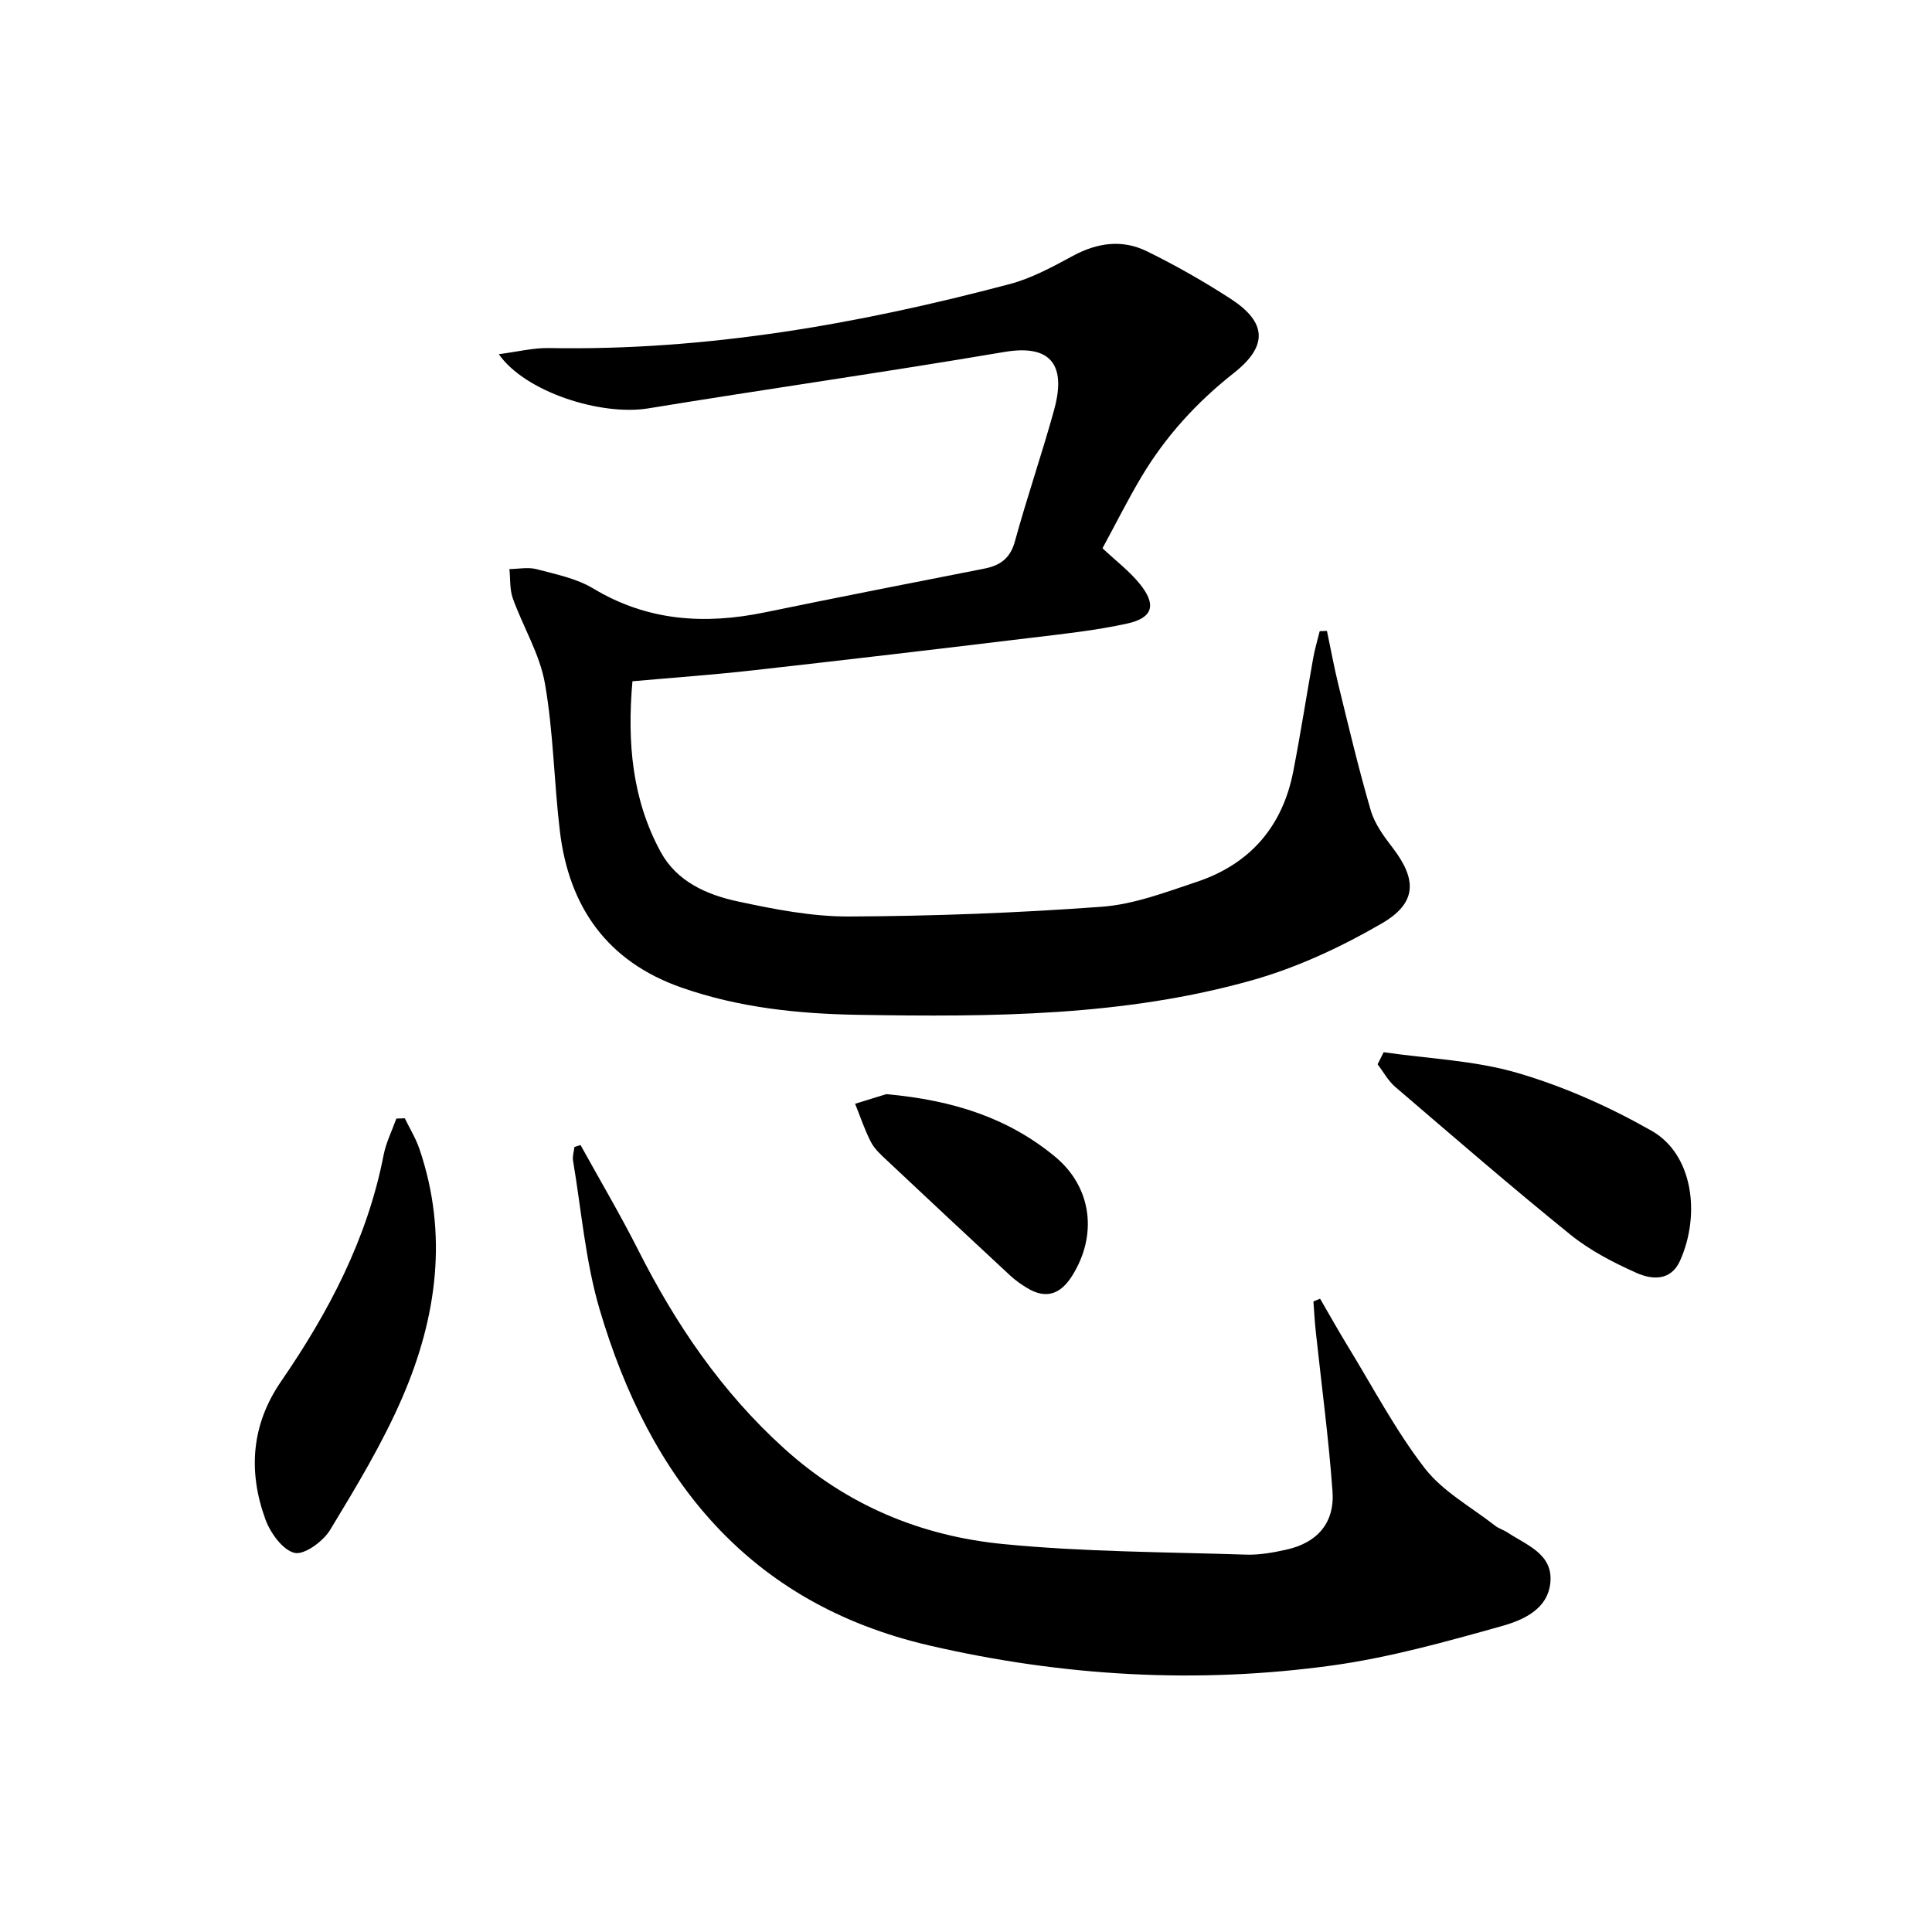 <svg enable-background="new 0 0 400 400" viewBox="0 0 400 400" xmlns="http://www.w3.org/2000/svg"><path d="m130.94 141.05c-1.12 12.72-.05 24.5 5.86 35.36 3.35 6.14 9.57 8.85 15.95 10.22 7.59 1.63 15.39 3.16 23.1 3.12 17.44-.08 34.9-.74 52.29-2.02 6.64-.49 13.22-3.01 19.64-5.15 11-3.67 17.74-11.42 19.97-22.84 1.52-7.82 2.74-15.69 4.14-23.53.33-1.86.89-3.69 1.34-5.53.5-.02 1-.04 1.5-.06.79 3.73 1.47 7.49 2.38 11.2 2.13 8.68 4.18 17.39 6.69 25.96.81 2.78 2.69 5.35 4.5 7.7 5.06 6.58 5.12 11.44-2.19 15.69-8.37 4.86-17.42 9.09-26.7 11.73-26.67 7.56-54.17 7.66-81.65 7.21-12.51-.2-24.87-1.49-36.76-5.68-15.29-5.38-23.19-16.64-25.08-32.32-1.23-10.2-1.33-20.57-3.11-30.66-1.07-6.05-4.51-11.65-6.63-17.54-.67-1.87-.5-4.05-.71-6.09 1.88-.02 3.87-.44 5.62.02 3.99 1.06 8.26 1.91 11.72 3.99 11.23 6.77 23.06 7.52 35.52 4.96 15.11-3.11 30.25-6.08 45.4-9.05 3.33-.65 5.42-2.1 6.4-5.67 2.5-9.12 5.59-18.07 8.11-27.19 2.15-7.76.73-13.88-10.3-12.01-24.53 4.16-49.16 7.66-73.72 11.68-9.76 1.6-25.47-3.37-30.95-11.22 3.83-.49 7.11-1.33 10.38-1.27 32.51.6 64.16-4.96 95.41-13.25 4.57-1.21 8.9-3.58 13.1-5.85 5.05-2.73 10.21-3.43 15.28-.94 5.96 2.92 11.76 6.22 17.33 9.83 7.5 4.86 7.82 9.76.68 15.38-7.71 6.07-14.14 13.13-19.13 21.5-2.8 4.69-5.24 9.59-8.06 14.78 2.74 2.58 5.56 4.71 7.72 7.38 3.5 4.31 2.74 7.04-2.61 8.21-6.46 1.42-13.08 2.13-19.66 2.92-19.28 2.33-38.57 4.61-57.87 6.77-8.05.91-16.15 1.48-24.9 2.26z"/><path d="m120.19 237.06c3.99 7.23 8.2 14.35 11.93 21.72 7.79 15.42 17.29 29.41 30.25 41.13 13.02 11.78 28.35 18.11 45.33 19.77 16.67 1.64 33.51 1.64 50.28 2.19 2.78.09 5.64-.43 8.38-1.04 6.37-1.42 10-5.54 9.52-12.08-.8-11.07-2.29-22.09-3.47-33.14-.22-2.05-.33-4.11-.48-6.16l1.38-.57c1.93 3.32 3.8 6.67 5.8 9.94 5.18 8.46 9.83 17.35 15.87 25.16 3.73 4.82 9.59 8.01 14.54 11.88.77.61 1.79.89 2.62 1.44 3.93 2.61 9.38 4.41 8.85 10.29-.5 5.65-5.74 7.87-10.18 9.11-11.47 3.21-23.05 6.45-34.8 8.09-28.06 3.9-56.04 2.28-83.64-4.12-37.44-8.69-57.87-34.48-68.23-69.59-2.93-9.94-3.77-20.51-5.5-30.8-.15-.9.18-1.87.29-2.81.42-.14.84-.28 1.26-.41z"/><path d="m83.81 231.53c1.02 2.11 2.28 4.15 3.03 6.35 6 17.62 3.62 34.88-3.54 51.45-4.12 9.54-9.57 18.54-14.97 27.45-1.44 2.36-5.36 5.22-7.37 4.72-2.49-.62-5.02-4.18-6.04-7.01-3.58-9.89-2.87-19.56 3.27-28.48 9.87-14.35 17.86-29.54 21.23-46.86.5-2.59 1.74-5.04 2.64-7.56.59-.01 1.17-.03 1.75-.06z"/><path d="m286.47 217.85c9.29 1.35 18.86 1.69 27.78 4.31 9.6 2.81 18.99 7.01 27.7 11.96 8.59 4.88 10.16 17.34 5.89 26.89-1.9 4.26-5.83 3.95-9 2.54-4.81-2.14-9.65-4.65-13.72-7.94-12.29-9.94-24.25-20.3-36.26-30.59-1.47-1.26-2.44-3.1-3.64-4.67.42-.84.84-1.67 1.25-2.5z"/><path d="m183.5 226.53c13.89 1.25 25.29 4.96 34.94 12.95 7.66 6.34 8.84 16.27 3.51 24.7-2.35 3.73-5.31 4.87-9.22 2.53-1.28-.76-2.52-1.64-3.61-2.65-8.54-7.92-17.05-15.88-25.54-23.86-1.21-1.13-2.52-2.32-3.26-3.75-1.31-2.53-2.21-5.28-3.28-7.93 2.59-.79 5.17-1.59 6.46-1.99z"/></svg>
